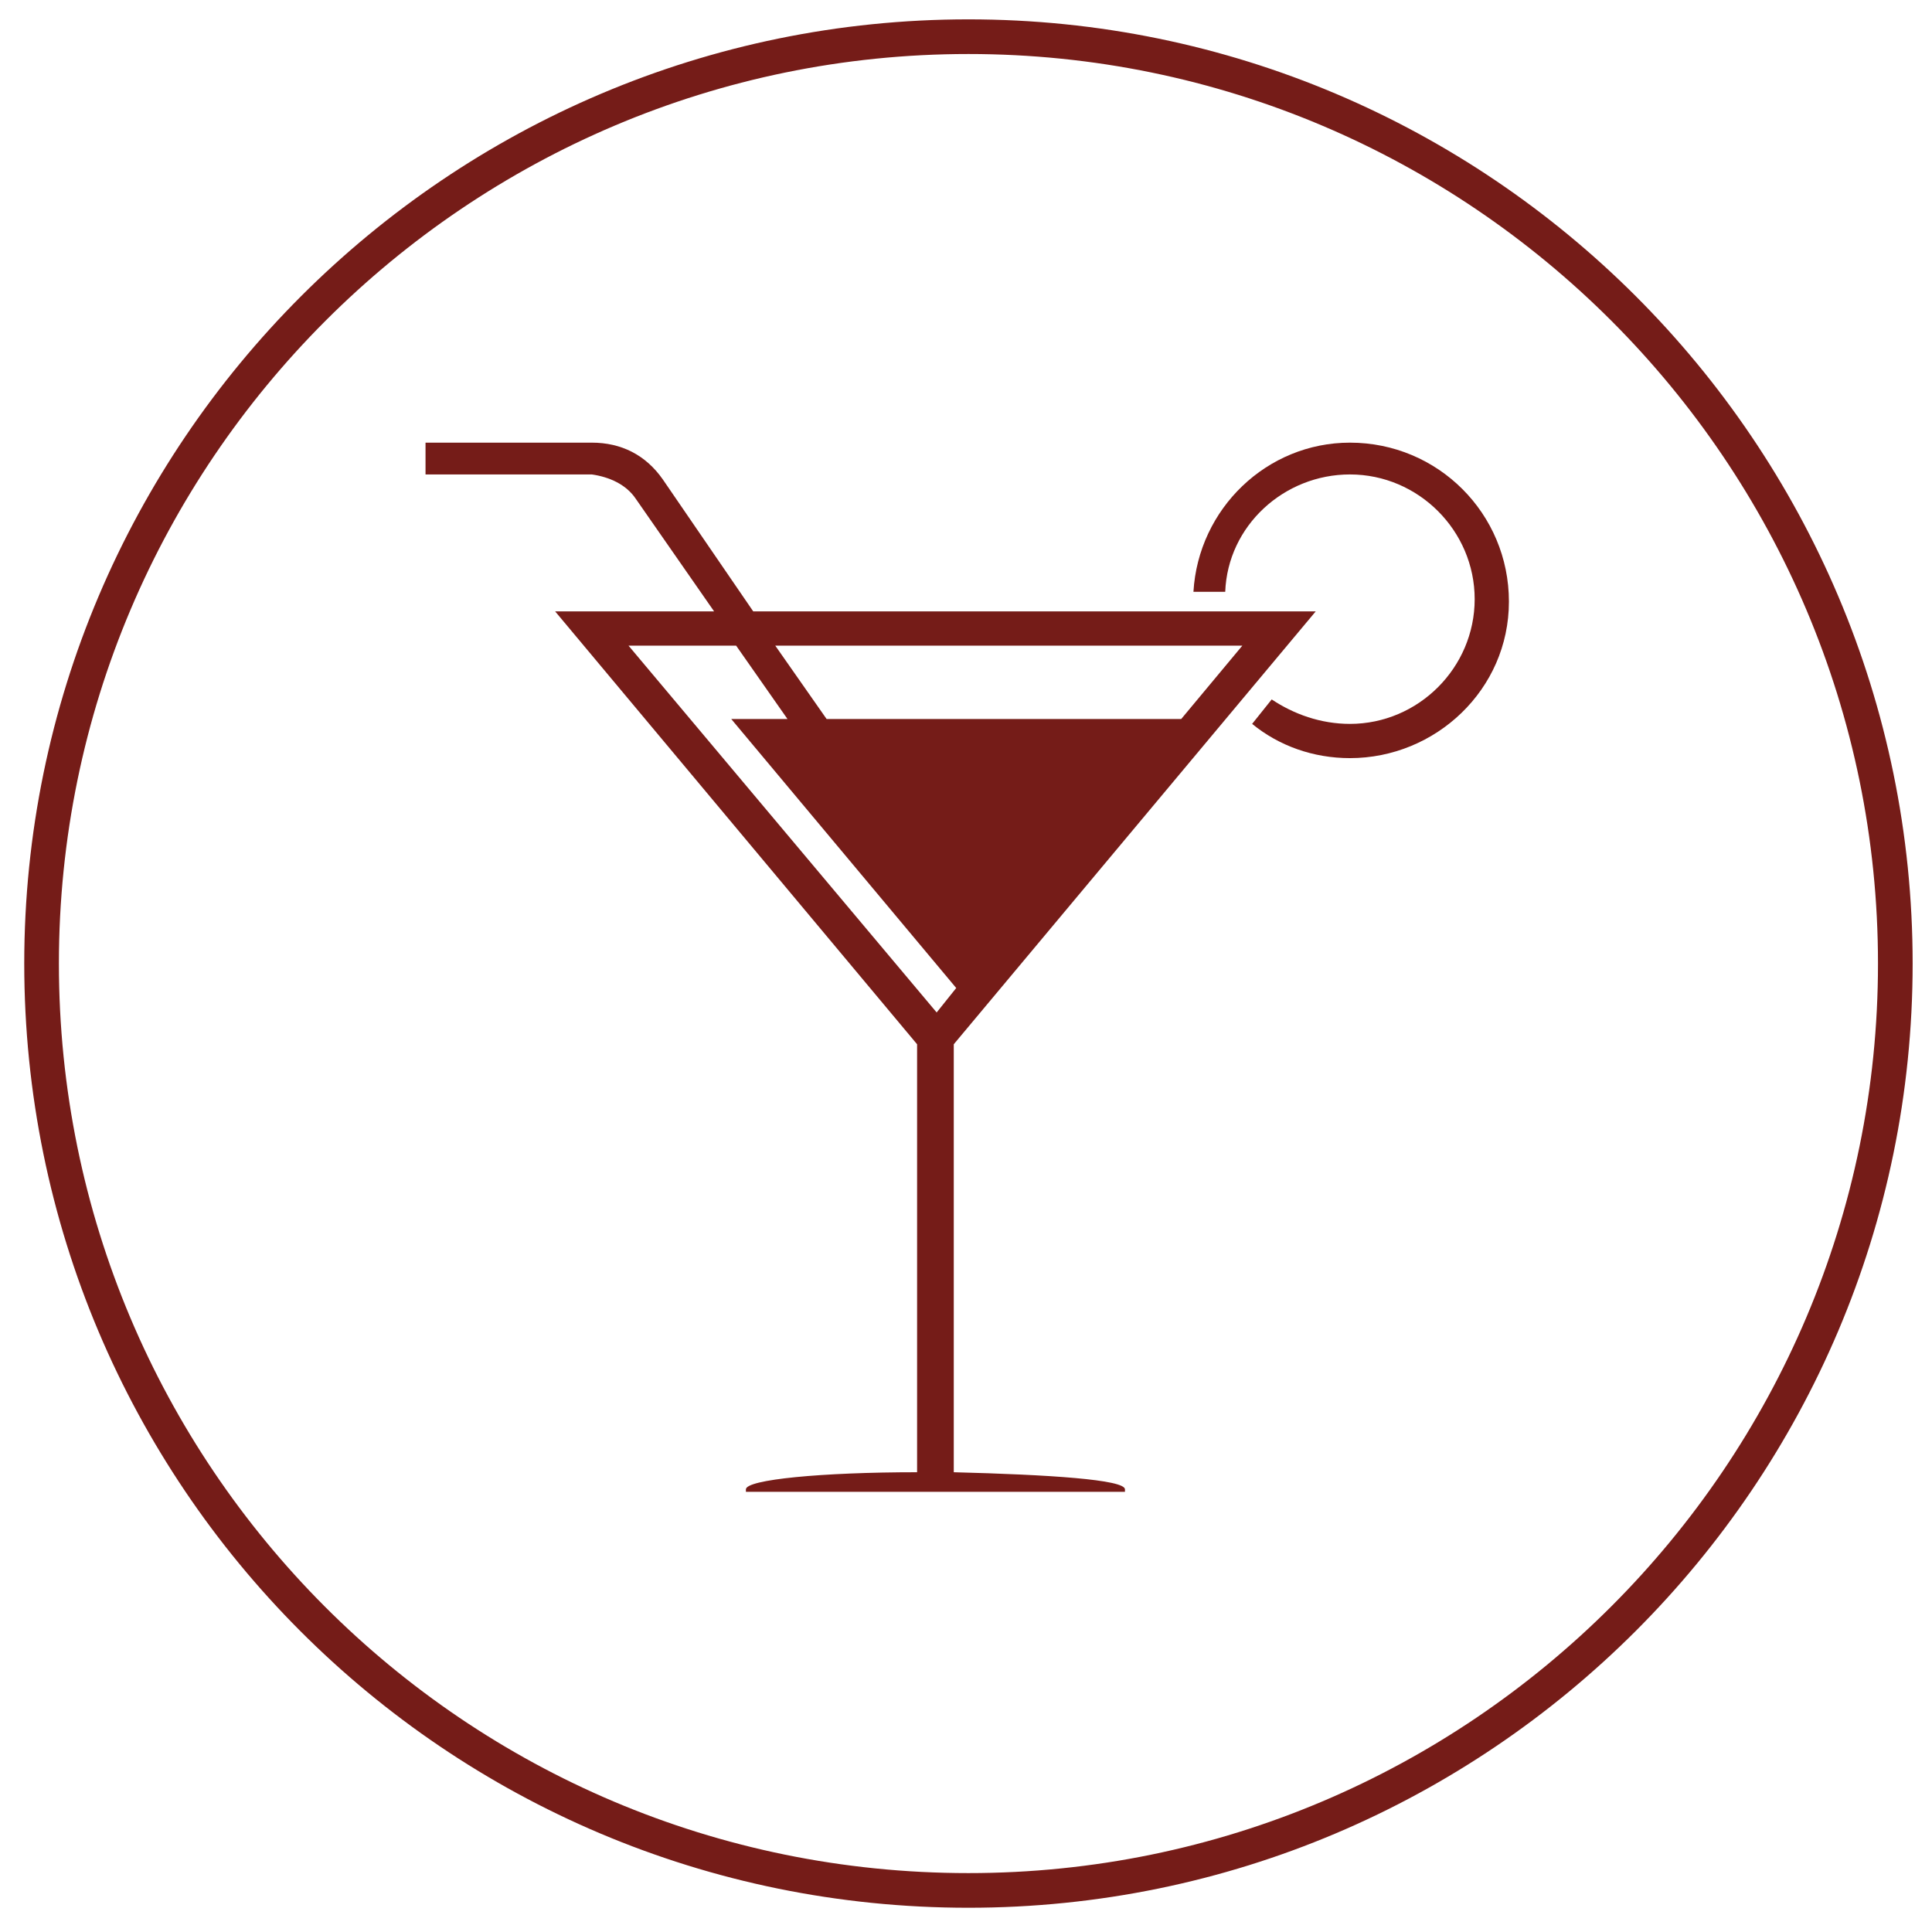 <?xml version="1.0" encoding="UTF-8"?> <!-- Generator: Adobe Illustrator 22.0.0, SVG Export Plug-In . SVG Version: 6.00 Build 0) --> <svg xmlns="http://www.w3.org/2000/svg" xmlns:xlink="http://www.w3.org/1999/xlink" id="Layer_1" x="0px" y="0px" viewBox="0 0 79 79" style="enable-background:new 0 0 79 79;" xml:space="preserve"> <style type="text/css"> .st0{fill:none;stroke:#751C18;stroke-width:1.417;stroke-miterlimit:10;} .st1{fill:#751C18;} </style> <path class="st0" d="M39.6,77.3c20.9,0,37.9-17,37.9-37.9S60.5,1.5,39.6,1.5S1.7,18.5,1.7,39.4S18.6,77.3,39.6,77.3"></path> <path class="st1" d="M26,20.4l3.2,4.6h-6.5l14.8,17.7v17.5c-3.9,0-7,0.3-7,0.7c0,0,0,0,0,0.1H46c0,0,0,0,0-0.1c0-0.4-3.1-0.6-7-0.7 V42.7l14.8-17.7h-23l-3.7-5.4c-0.7-1-1.7-1.5-2.9-1.5h-6.8v1.3h6.8C24.9,19.5,25.6,19.8,26,20.4z M50.8,26.4l-2.5,3H33.8l-2.1-3 H50.8z M30.1,26.4l2.1,3h-2.3l9.2,11l-0.8,1l-12.6-15H30.1z"></path> <path class="st1" d="M55.2,29.6c2.8,0,5.1-2.3,5.1-5.1s-2.3-5.1-5.1-5.1c-2.7,0-5,2.1-5.1,4.8h-1.3c0.2-3.4,3-6.1,6.4-6.1 c3.6,0,6.5,2.9,6.5,6.5S58.7,31,55.2,31c-1.5,0-2.9-0.5-4-1.4l0.8-1C52.9,29.2,54,29.6,55.2,29.6z"></path> </svg> 